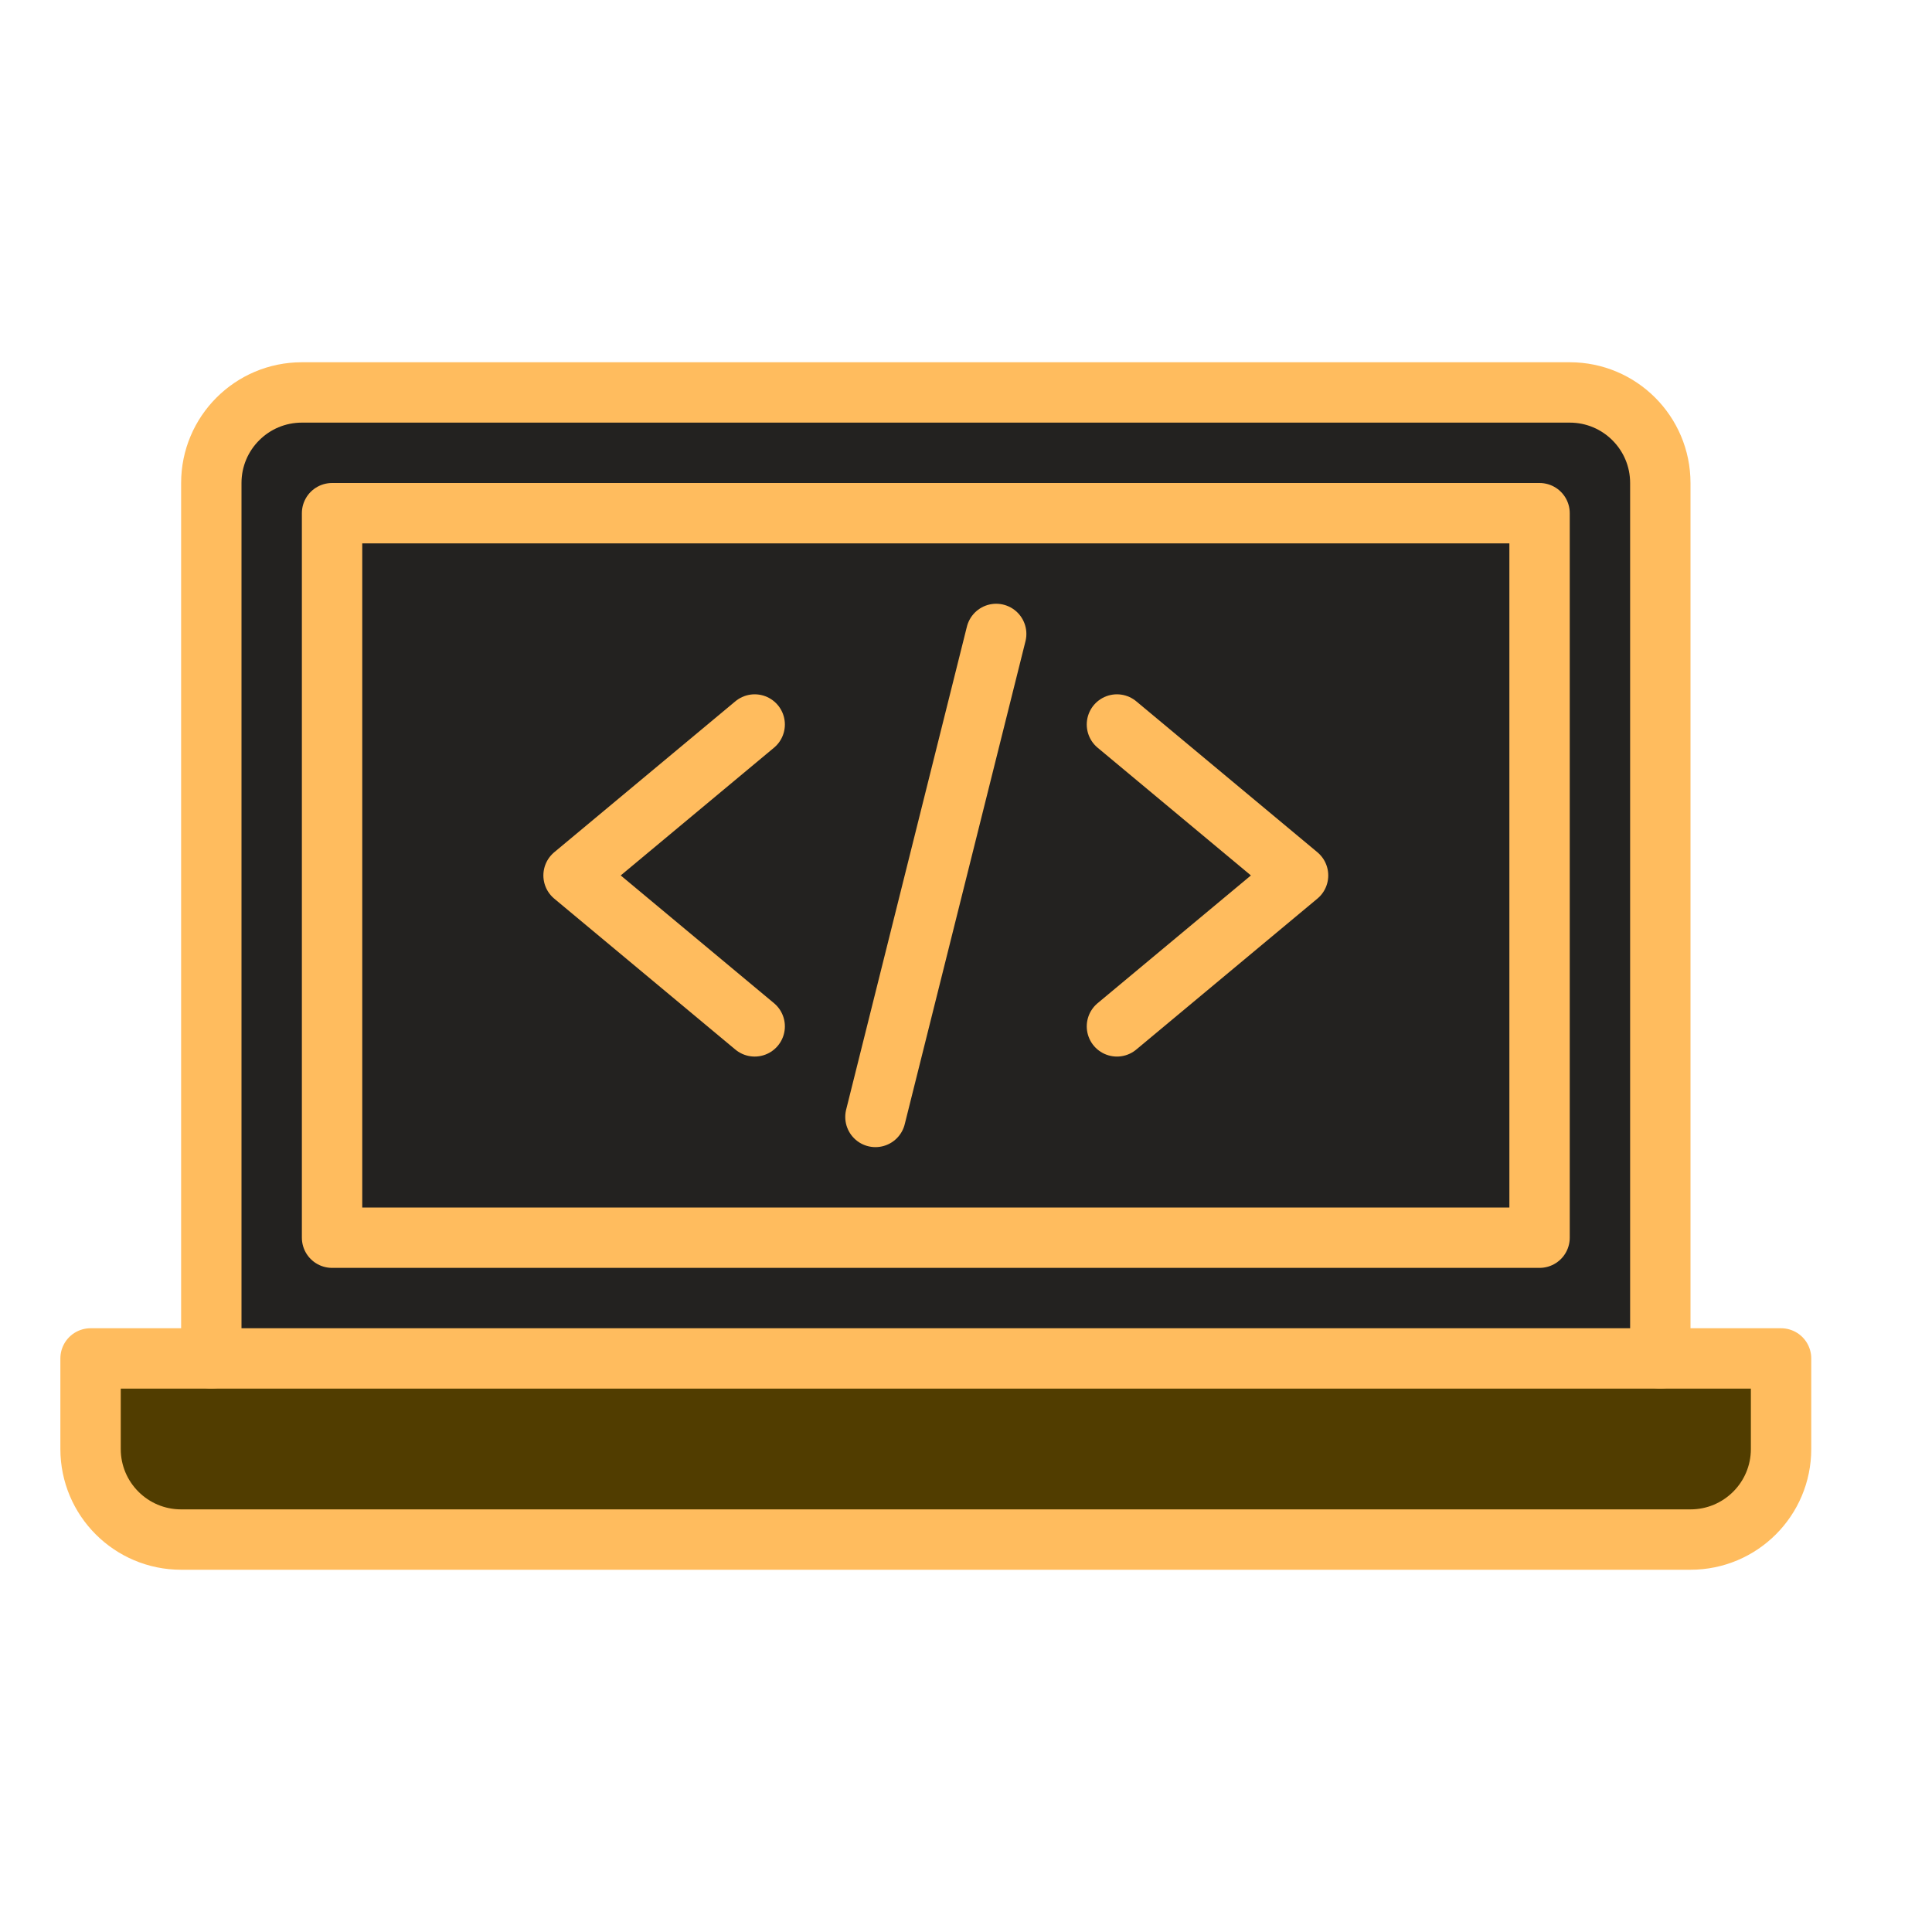 <?xml version="1.0" encoding="UTF-8" standalone="no"?>
<!-- Uploaded to: SVG Repo, www.svgrepo.com, Generator: SVG Repo Mixer Tools -->
<svg width="800px" height="800px" viewBox="0 0 64 64" version="1.1" xmlns="http://www.w3.org/2000/svg" xmlns:xlink="http://www.w3.org/1999/xlink">
    
    <title>com-laptop-code</title>
    <desc>Created with Sketch.</desc>
    <defs>

</defs>
    <g id="General" stroke="none" stroke-width="1" fill="none" fill-rule="evenodd">
        <g id="SLICES-64px" transform="translate(-90, -300)">

</g>
        <g id="ICONS" transform="translate(-85, -295)">
            <g id="com-laptop-code" transform="translate(88, 308)">
                <path d="M49,0 L7,0 C5.343,0 4,1.343 4,3 L4,32 L52,32 L52,3 C52,1.343 50.657,0 49,0" id="Fill-627" fill="#232220">

</path>
                <path d="M56,32 L56,35 C56,36.657 54.657,38 53,38 L3,38 C1.343,38 0,36.657 0,35 L0,32 L56,32 Z" id="Fill-628" fill="#513D00">

</path>
                <polygon id="Fill-629" fill="#232220" points="8 28 48 28 48 4 8 4">

</polygon>
                <path d="M52,32 L52,3 C52,1.343 50.657,0 49,0 L7,0 C5.343,0 4,1.343 4,3 L4,32" id="Stroke-630" stroke="#FFBC5E" stroke-width="2" stroke-linecap="round" stroke-linejoin="round">

</path>
                <path d="M56,32 L56,35 C56,36.657 54.657,38 53,38 L3,38 C1.343,38 0,36.657 0,35 L0,32 L56,32 Z" id="Stroke-631" stroke="#FFBC5E" stroke-width="2" stroke-linecap="round" stroke-linejoin="round">

</path>
                <polygon id="Stroke-632" stroke="#FFBC5E" stroke-width="2" stroke-linecap="round" stroke-linejoin="round" points="8 28 48 28 48 4 8 4">

</polygon>
                <polyline id="Stroke-633" stroke="#FFBC5E" stroke-width="2" stroke-linecap="round" stroke-linejoin="round" points="22 11 16 16 22 21">

</polyline>
                <polyline id="Stroke-634" stroke="#FFBC5E" stroke-width="2" stroke-linecap="round" stroke-linejoin="round" points="34 11 40 16 34 21">

</polyline>
                <path d="M26,24 L30,8" id="Stroke-635" stroke="#FFBC5E" stroke-width="2" stroke-linecap="round" stroke-linejoin="round">

</path>
            </g>
        </g>
    </g>
</svg>